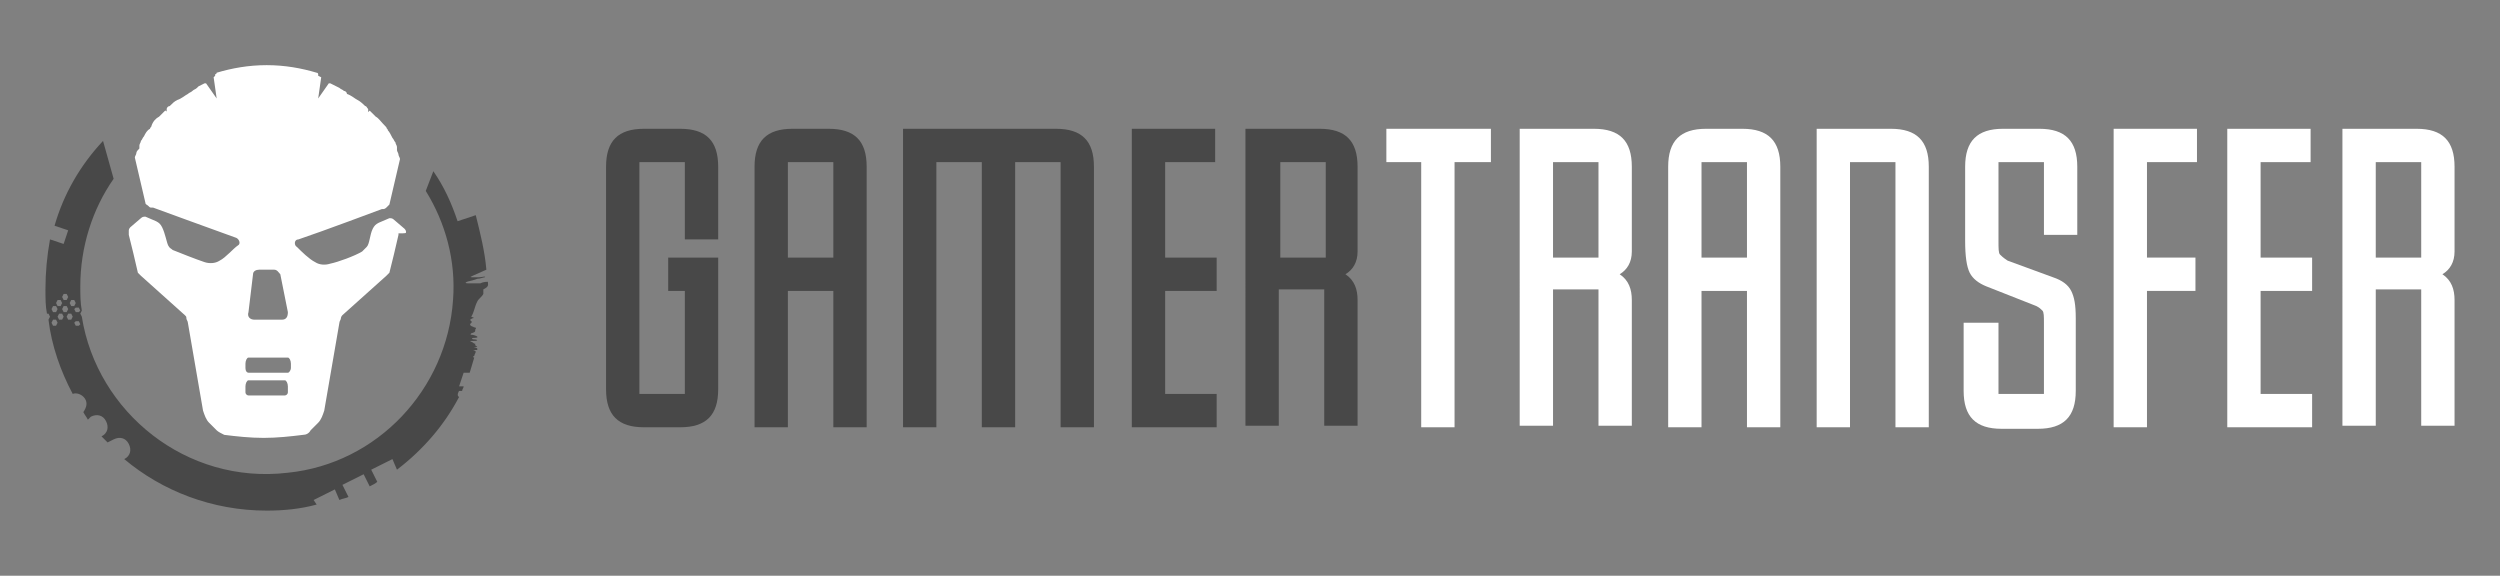 <?xml version="1.0" encoding="UTF-8" standalone="no"?>
<!-- Generator: Adobe Illustrator 25.2.0, SVG Export Plug-In . SVG Version: 6.00 Build 0)  -->

<svg
   version="1.1"
   id="Ebene_1"
   x="0px"
   y="0px"
   width="165"
   height="38"
   viewBox="0 0 165 38"
   xml:space="preserve"
   sodipodi:docname="logo_v5.svg"
   inkscape:version="1.2.2 (b0a8486541, 2022-12-01)"
   inkscape:export-filename="logo_v5.svg-grey.svg"
   inkscape:export-xdpi="2909.0908"
   inkscape:export-ydpi="2909.0908"
   xmlns:inkscape="http://www.inkscape.org/namespaces/inkscape"
   xmlns:sodipodi="http://sodipodi.sourceforge.net/DTD/sodipodi-0.dtd"
   xmlns="http://www.w3.org/2000/svg"
   xmlns:svg="http://www.w3.org/2000/svg"><rect x="0" y="0" width="165" height="38" fill="#808080" stroke="none"/><defs
   id="defs41" /><sodipodi:namedview
   id="namedview39"
   pagecolor="#ffffff"
   bordercolor="#000000"
   borderopacity="0.25"
   inkscape:showpageshadow="2"
   inkscape:pageopacity="0.0"
   inkscape:pagecheckerboard="0"
   inkscape:deskcolor="#d1d1d1"
   showgrid="false"
   inkscape:zoom="6.0596908"
   inkscape:cx="80.449649"
   inkscape:cy="9.8189828"
   inkscape:window-width="2560"
   inkscape:window-height="1371"
   inkscape:window-x="0"
   inkscape:window-y="32"
   inkscape:window-maximized="1"
   inkscape:current-layer="g30" />
<style
   type="text/css"
   id="style2">
	.st0{fill:#F26C3D;}
	.st1{fill:#FFFFFF;}
</style>
<g
   id="g36">
	<g
   id="g30">
		<path
   class="st0"
   d="m 45.2,15.8 v -5.1 h -3 V 26 h 3 V 19.2 H 44.1 V 17 h 3.3 v 8.7 c 0,1.7 -0.8,2.5 -2.5,2.5 H 42.5 C 40.8,28.2 40,27.4 40,25.7 V 11 c 0,-1.7 0.8,-2.5 2.5,-2.5 h 2.4 c 1.7,0 2.5,0.8 2.5,2.5 v 4.8 z"
   id="path4"
   style="display:none" />
		<path
   class="st0"
   d="m 55,28.2 v -9 h -3 v 9 H 49.8 V 11 c 0,-1.7 0.8,-2.5 2.5,-2.5 h 2.4 c 1.7,0 2.5,0.8 2.5,2.5 V 28.2 Z M 52,10.7 V 17 h 3 v -6.3 z"
   id="path6"
   style="display:none" />
		<path
   class="st0"
   d="m 69.7,8.5 c 1.7,0 2.5,0.8 2.5,2.5 V 28.2 H 70 V 10.7 H 67 V 28.2 H 64.8 V 10.7 h -3 V 28.2 H 59.6 V 8.5 Z"
   id="path8"
   style="display:none" />
		<path
   class="st0"
   d="m 74.6,8.5 h 5.6 v 2.2 H 76.9 V 17 h 3.4 v 2.2 H 76.9 V 26 h 3.4 v 2.2 H 74.7 V 8.5 Z"
   id="path10"
   style="display:none" />
		<path
   class="st0"
   d="m 82.2,8.5 h 4.9 c 1.7,0 2.5,0.8 2.5,2.5 v 5.6 c 0,0.7 -0.3,1.2 -0.8,1.5 0.6,0.4 0.8,1 0.8,1.7 v 8.3 h -2.2 v -9 h -3 v 9 h -2.2 z m 2.3,8.5 h 3 v -6.3 h -3 z"
   id="path12"
   style="display:none" />
		<path
   class="st1"
   d="M 98.4,10.7 H 96 V 28.2 H 93.8 V 10.7 H 91.5 V 8.5 h 6.9 z"
   id="path14" />
		<path
   class="st1"
   d="m 100.3,8.5 h 4.9 c 1.7,0 2.5,0.8 2.5,2.5 v 5.6 c 0,0.7 -0.3,1.2 -0.8,1.5 0.6,0.4 0.8,1 0.8,1.7 v 8.3 h -2.2 v -9 h -3 v 9 h -2.2 z m 2.2,8.5 h 3 v -6.3 h -3 z"
   id="path16" />
		<path
   class="st1"
   d="m 115.3,28.2 v -9 h -3 v 9 h -2.2 V 11 c 0,-1.7 0.8,-2.5 2.5,-2.5 h 2.4 c 1.7,0 2.5,0.8 2.5,2.5 v 17.2 z m -3,-17.5 V 17 h 3 v -6.3 z"
   id="path18" />
		<path
   class="st1"
   d="m 124.8,8.5 c 1.7,0 2.5,0.8 2.5,2.5 v 17.2 h -2.2 V 10.7 h -3 v 17.5 h -2.2 V 8.5 Z"
   id="path20" />
		<path
   class="st1"
   d="M 131.9,21.2 V 26 h 3 v -4.7 c 0,-0.4 0,-0.7 -0.1,-0.8 -0.1,-0.1 -0.2,-0.2 -0.4,-0.3 l -3.3,-1.3 c -0.5,-0.2 -0.9,-0.5 -1.1,-0.9 -0.2,-0.4 -0.3,-1.1 -0.3,-2.1 V 11 c 0,-1.7 0.8,-2.5 2.5,-2.5 h 2.4 c 1.7,0 2.5,0.8 2.5,2.5 v 4.5 h -2.2 v -4.8 h -3 v 5.2 c 0,0.5 0,0.8 0.1,0.9 0.1,0.1 0.2,0.2 0.5,0.4 l 3,1.1 c 0.6,0.2 1,0.5 1.2,0.9 0.2,0.4 0.3,0.9 0.3,1.8 v 4.8 c 0,1.7 -0.8,2.5 -2.5,2.5 h -2.4 c -1.7,0 -2.5,-0.8 -2.5,-2.5 v -4.5 h 2.3 z"
   id="path22" />
		<path
   class="st1"
   d="m 139.4,8.5 h 5.6 v 2.2 h -3.3 V 17 h 3.2 v 2.2 h -3.2 v 9 h -2.2 V 8.5 Z"
   id="path24" />
		<path
   class="st1"
   d="m 146.9,8.5 h 5.6 v 2.2 h -3.3 V 17 h 3.4 v 2.2 h -3.4 V 26 h 3.4 v 2.2 H 147 V 8.5 Z"
   id="path26" />
		<path
   class="st1"
   d="m 154.6,8.5 h 4.9 c 1.7,0 2.5,0.8 2.5,2.5 v 5.6 c 0,0.7 -0.3,1.2 -0.8,1.5 0.6,0.4 0.8,1 0.8,1.7 v 8.3 h -2.2 v -9 h -3 v 9 h -2.2 z m 2.2,8.5 h 3 v -6.3 h -3 z"
   id="path28" /><path
   class="st0"
   d="m 82.2,8.5 h 4.9 c 1.7,0 2.5,0.8 2.5,2.5 v 5.6 c 0,0.7 -0.3,1.2 -0.8,1.5 0.6,0.4 0.8,1 0.8,1.7 v 8.3 h -2.2 v -9 h -3 v 9 h -2.2 z m 2.3,8.5 h 3 v -6.3 h -3 z"
   id="path1252"
   style="fill:#484848;fill-opacity:1"
   inkscape:label="pathR" /><path
   class="st0"
   d="m 74.6,8.5 h 5.6 v 2.2 H 76.9 V 17 h 3.4 v 2.2 H 76.9 V 26 h 3.4 v 2.2 H 74.7 V 8.5 Z"
   id="path1249"
   style="fill:#484848;fill-opacity:1"
   inkscape:label="pathE" /><path
   class="st0"
   d="m 69.7,8.5 c 1.7,0 2.5,0.8 2.5,2.5 V 28.2 H 70 V 10.7 H 67 V 28.2 H 64.8 V 10.7 h -3 V 28.2 H 59.6 V 8.5 Z"
   id="path1246"
   style="fill:#484848;fill-opacity:1"
   inkscape:label="pathM" /><path
   class="st0"
   d="m 55,28.2 v -9 h -3 v 9 H 49.8 V 11 c 0,-1.7 0.8,-2.5 2.5,-2.5 h 2.4 c 1.7,0 2.5,0.8 2.5,2.5 V 28.2 Z M 52,10.7 V 17 h 3 v -6.3 z"
   id="path1243"
   style="fill:#484848;fill-opacity:1"
   inkscape:label="pathA" />
	<path
   class="st0"
   d="m 45.2,15.8 v -5.1 h -3 V 26 h 3 V 19.2 H 44.1 V 17 h 3.3 v 8.7 c 0,1.7 -0.8,2.5 -2.5,2.5 H 42.5 C 40.8,28.2 40,27.4 40,25.7 V 11 c 0,-1.7 0.8,-2.5 2.5,-2.5 h 2.4 c 1.7,0 2.5,0.8 2.5,2.5 v 4.8 z"
   id="path1241"
   inkscape:label="pathG"
   style="fill:#484848;fill-opacity:1" /></g>
	<path
   class="st1"
   d="m 26.8,15.3 c 0,-0.1 -0.1,-0.2 -0.1,-0.2 0,0 0,0 0,0 L 26,14.5 C 25.9,14.4 25.8,14.4 25.7,14.4 L 25,14.7 c -0.2,0.1 -0.3,0.2 -0.4,0.4 -0.2,0.4 -0.2,1 -0.4,1.2 -0.1,0.1 -0.2,0.2 -0.3,0.3 -0.5,0.3 -1.6,0.7 -2.1,0.8 -0.3,0.1 -0.7,0.1 -1,-0.1 -0.4,-0.2 -0.9,-0.7 -1.2,-1 -0.2,-0.1 -0.2,-0.5 0.1,-0.5 1.5,-0.5 5.5,-2 5.5,-2 0,0 0,0 0,0 v 0 0 0 c 0,0 0,0 0.1,0 0.1,0 0.2,-0.1 0.2,-0.1 0.1,-0.1 0.1,-0.1 0.2,-0.2 l 0.7,-3 c 0,-0.1 -0.1,-0.2 -0.1,-0.3 0,0 0,0 0,0 0,-0.1 -0.1,-0.2 -0.1,-0.3 0,0 0,-0.1 0,-0.1 0,0 0,0 0,-0.1 0,0 0,0 0,0 C 26.2,9.6 26.1,9.5 26.1,9.4 26,9.3 26,9.2 25.9,9.1 25.8,8.9 25.7,8.7 25.6,8.6 25.6,8.5 25.5,8.5 25.5,8.4 25.1,8 25,7.8 24.8,7.7 24.7,7.6 24.5,7.4 24.4,7.3 v 0 c 0,0 0,0 0,0 0,0 -0.1,0.1 -0.1,0.1 0,0 0,0 0,0 0,0 0,0 0,0 v 0 -0.2 C 24.2,7.1 24.2,7 24.1,7 24,6.9 23.8,6.7 23.6,6.6 c 0,0 0,0 0,0 C 23.4,6.5 23.2,6.3 22.9,6.2 22.9,6.1 22.8,6 22.7,6 22.6,5.9 22.5,5.9 22.4,5.8 L 22.2,5.7 22,5.6 21.8,5.5 h -0.1 v 0 L 21,6.5 21.2,5.1 21,5 v 0 c 0,0 0,-0.1 0,-0.1 0,0 0,-0.1 -0.1,-0.1 -1,-0.3 -2.1,-0.5 -3.3,-0.5 v 0 c 0,0 0,0 0,0 0,0 0,0 0,0 v 0 c -1.2,0 -2.3,0.2 -3.3,0.5 0,0 0,0.1 -0.1,0.1 0,0 0,0.1 0,0.1 v 0 l -0.1,0.1 0.2,1.4 -0.7,-1 v 0 H 13.5 L 13.3,5.6 13.1,5.7 13,5.8 C 12.9,5.9 12.8,5.9 12.7,6 12.6,6.1 12.5,6.1 12.4,6.2 12.2,6.3 12,6.5 11.7,6.6 c 0,0 0,0 0,0 C 11.5,6.7 11.4,6.8 11.2,7 11.1,7 11,7.1 11,7.2 v 0.2 0 c 0,0 0,0 0,0 0,0 0,0 0,0 0,-0.1 -0.1,-0.1 -0.1,-0.1 0,0 0,0 0,0 v 0 C 10.8,7.4 10.6,7.6 10.5,7.7 10.3,7.8 10.1,8 10,8.3 10,8.4 9.9,8.4 9.9,8.5 9.7,8.6 9.6,8.8 9.5,9 9.4,9.1 9.4,9.2 9.3,9.3 c 0,0.1 -0.1,0.2 -0.1,0.3 0,0 0,0 0,0 0,0 0,0 0,0.1 0,0 0,0.1 0,0.1 C 9.1,9.9 9,10 9,10.1 c 0,0 0,0 0,0 0,0.1 -0.1,0.2 -0.1,0.3 l 0.7,3 c 0,0.1 0.1,0.1 0.2,0.2 0.1,0.1 0.1,0.1 0.2,0.1 0,0 0,0 0.1,0 v 0 0 0 c 0,0 0,0 0,0 0,0 4.1,1.5 5.5,2 0.2,0.1 0.3,0.4 0.1,0.5 -0.3,0.2 -0.8,0.8 -1.2,1 -0.3,0.2 -0.7,0.2 -1,0.1 C 12.9,17.1 11.9,16.7 11.4,16.5 11.3,16.4 11.2,16.4 11.1,16.2 11,16 10.9,15.4 10.7,15 10.6,14.8 10.5,14.7 10.3,14.6 L 9.6,14.3 c -0.1,0 -0.2,0 -0.3,0.1 L 8.6,15 c 0,0 0,0 0,0 0,0 -0.1,0.1 -0.1,0.2 0,0.1 0,0.1 0,0.2 0,0 0,0.1 0,0.1 0.2,0.8 0.4,1.6 0.6,2.5 0,0 0.2,0.2 0.2,0.2 v 0 0 c 1,0.9 1.9,1.7 2.9,2.6 0,0 0,0 0,0 v 0 c 0.1,0.1 0.1,0.1 0.1,0.2 0,0.1 0.1,0.2 0.1,0.3 v 0 0 l 1,5.8 c 0.1,0.3 0.2,0.6 0.4,0.8 0.1,0.1 0.3,0.3 0.5,0.5 0.1,0.1 0.3,0.2 0.5,0.3 0.8,0.1 1.7,0.2 2.6,0.2 v 0 c 0,0 0,0 0,0 0,0 0,0 0,0 v 0 c 0.9,0 1.8,-0.1 2.6,-0.2 0.2,0 0.4,-0.1 0.5,-0.3 0.2,-0.2 0.3,-0.3 0.5,-0.5 0.2,-0.2 0.3,-0.5 0.4,-0.8 l 1,-5.8 v 0 0 c 0,-0.1 0.1,-0.2 0.1,-0.3 0,-0.1 0.1,-0.2 0.1,-0.2 v 0 c 0,0 0,0 0,0 1,-0.9 1.9,-1.7 2.9,-2.6 v 0 0 c 0,0 0.2,-0.2 0.2,-0.2 0.2,-0.8 0.4,-1.6 0.6,-2.5 0,0 0,-0.1 0,-0.1 0.5,0 0.5,0 0.5,-0.1 z m -10.1,2.8 c 0,-0.2 0.2,-0.3 0.4,-0.3 0.2,0 0.4,0 0.5,0 0.2,0 0.3,0 0.5,0 0.2,0 0.3,0.2 0.4,0.3 l 0.5,2.5 c 0,0.3 -0.1,0.5 -0.4,0.5 h -0.9 v 0 h -0.9 c -0.3,0 -0.5,-0.2 -0.4,-0.5 z m 2.3,7.8 c 0,0.1 -0.1,0.2 -0.2,0.2 h -1.2 v 0 h -1.2 c -0.1,0 -0.2,-0.1 -0.2,-0.2 v -0.4 c 0,-0.2 0.1,-0.4 0.2,-0.4 h 1.2 v 0 h 1.2 c 0.1,0 0.2,0.2 0.2,0.4 z m 0.2,-1.6 c 0,0.1 -0.1,0.3 -0.2,0.3 h -1.3 v 0 h -1.3 c -0.1,0 -0.2,-0.1 -0.2,-0.3 V 24 c 0,-0.2 0.1,-0.4 0.2,-0.4 h 1.4 v 0 H 19 c 0.1,0 0.2,0.2 0.2,0.4 z"
   id="path32" />
	<path
   class="st0"
   d="m 32.2,18.6 c -0.1,0 -0.3,0 -0.5,0.1 -0.4,0 -0.5,0 -0.8,0 -0.3,0 -0.2,-0.1 0.3,-0.2 l 0.3,-0.1 c 0.2,0 0.4,-0.1 0.5,-0.1 0.1,-0.1 -0.2,0 -0.4,0 h -0.3 c -0.3,0 -0.3,0 -0.1,-0.1 l 0.9,-0.4 C 32,16.6 31.7,15.4 31.4,14.2 l -1.2,0.4 c -0.4,-1.2 -0.9,-2.3 -1.6,-3.3 l -0.5,1.3 c 1.3,2.1 2,4.6 1.8,7.2 C 29.5,25.7 24.9,30.6 19,31.2 12.3,32 6.4,27.2 5.4,20.9 v 0 L 5.3,20.7 5.4,20.5 v 0 C 5.3,20 5.3,19.4 5.3,18.9 5.3,16.3 6.1,13.8 7.5,11.8 L 6.8,9.3 C 5.3,10.9 4.2,12.8 3.6,14.9 L 4.5,15.2 4.2,16.1 3.3,15.8 C 3.1,16.9 3,18 3,19.1 c 0,0.6 0,1.1 0.1,1.6 h 0.1 l 0.1,0.2 -0.1,0.2 v 0 c 0.2,1.7 0.8,3.4 1.6,4.9 0.2,-0.1 0.6,0 0.8,0.3 0.2,0.3 0.1,0.6 -0.1,0.9 0.1,0.2 0.2,0.3 0.3,0.5 L 6,27.5 c 0.4,-0.2 0.8,-0.1 1,0.3 0.2,0.4 0.1,0.8 -0.3,1 v 0 C 6.9,29 7,29.1 7.1,29.2 L 7.5,29 c 0.4,-0.2 0.8,-0.1 1,0.3 0.2,0.4 0.1,0.8 -0.3,1 v 0 c 2.5,2.1 5.8,3.4 9.4,3.4 1.1,0 2.2,-0.1 3.3,-0.4 L 20.7,33 22.1,32.3 22.4,33 c 0.2,-0.1 0.4,-0.1 0.6,-0.2 L 22.6,32 24,31.3 l 0.4,0.8 c 0.2,-0.1 0.4,-0.2 0.5,-0.3 L 24.5,31 25.9,30.3 26.2,31 c 1.7,-1.3 3.1,-2.9 4.1,-4.8 0,0 0,0 0,0 -0.2,-0.1 0,-0.4 0,-0.4 h 0.2 c 0,-0.1 0.1,-0.2 0.1,-0.3 h -0.3 l 0.3,-0.9 H 31 c 0.1,-0.3 0.2,-0.7 0.3,-1 -0.1,0 -0.1,-0.1 0,-0.1 0,-0.1 0.1,-0.2 0.1,-0.3 0,0 -0.1,-0.1 -0.2,-0.1 -0.1,0 0,0 0.1,0 0.1,0 0.1,0 0.2,0 0,0 0,-0.1 0,-0.1 -0.1,-0.1 -0.4,-0.1 -0.1,-0.1 0.3,0 -0.2,-0.1 0,-0.2 0,0 -0.1,0 -0.2,-0.1 -0.2,-0.1 -0.3,-0.1 0.1,-0.1 0.3,0 0.2,-0.1 0,-0.1 -0.2,0 -0.2,-0.1 0,-0.1 0.3,0 0.3,-0.1 -0.1,-0.2 -0.1,0 -0.2,0 -0.1,-0.1 0.4,-0.1 0.2,-0.2 0.3,-0.3 0,0 0.1,-0.1 -0.2,-0.1 -0.1,0 -0.1,0 0,0 0.1,0 0.2,0 0.1,0 -0.6,-0.2 0,-0.3 -0.2,-0.4 C 31,21.1 31,21.1 31.2,21 c 0.2,0 -0.1,-0.1 -0.1,-0.1 0.2,-0.3 0.2,-0.6 0.4,-1 0.1,-0.2 0.3,-0.3 0.4,-0.5 0,-0.1 0,-0.2 0,-0.3 0.4,-0.2 0.3,-0.3 0.3,-0.5 z m -28,0.8 h 0.2 l 0.1,0.2 -0.1,0.2 H 4.2 L 4.1,19.6 Z M 3.7,21.5 H 3.5 L 3.4,21.3 3.5,21.1 h 0.2 l 0.1,0.2 z m 0,-0.9 H 3.5 L 3.4,20.4 3.5,20.2 h 0.2 l 0.1,0.2 z M 3.7,20 3.8,19.8 H 4 L 4.1,20 4,20.2 H 3.8 Z m 0.4,1.1 H 3.9 L 3.8,20.9 3.9,20.7 h 0.2 l 0.1,0.2 z M 4.2,20.6 4.1,20.4 4.2,20.2 h 0.2 l 0.1,0.2 -0.1,0.2 z m 0.5,0.5 H 4.5 L 4.4,20.9 4.5,20.7 h 0.2 l 0.1,0.2 z M 4.7,20.2 4.6,20 4.7,19.8 H 4.9 L 5,20 4.9,20.2 Z m 0.5,1.3 H 5 L 4.9,21.3 5,21.2 h 0.2 l 0.1,0.2 z m 0,-0.9 H 5 L 4.9,20.4 5,20.3 h 0.2 l 0.1,0.2 z"
   id="path34"
   style="display:none" />
<path
   class="st0"
   d="m 32.2,18.6 c -0.1,0 -0.3,0 -0.5,0.1 -0.4,0 -0.5,0 -0.8,0 -0.3,0 -0.2,-0.1 0.3,-0.2 l 0.3,-0.1 c 0.2,0 0.4,-0.1 0.5,-0.1 0.1,-0.1 -0.2,0 -0.4,0 h -0.3 c -0.3,0 -0.3,0 -0.1,-0.1 l 0.9,-0.4 C 32,16.6 31.7,15.4 31.4,14.2 l -1.2,0.4 c -0.4,-1.2 -0.9,-2.3 -1.6,-3.3 l -0.5,1.3 c 1.3,2.1 2,4.6 1.8,7.2 C 29.5,25.7 24.9,30.6 19,31.2 12.3,32 6.4,27.2 5.4,20.9 v 0 L 5.3,20.7 5.4,20.5 v 0 C 5.3,20 5.3,19.4 5.3,18.9 5.3,16.3 6.1,13.8 7.5,11.8 L 6.8,9.3 C 5.3,10.9 4.2,12.8 3.6,14.9 L 4.5,15.2 4.2,16.1 3.3,15.8 C 3.1,16.9 3,18 3,19.1 c 0,0.6 0,1.1 0.1,1.6 h 0.1 l 0.1,0.2 -0.1,0.2 v 0 c 0.2,1.7 0.8,3.4 1.6,4.9 0.2,-0.1 0.6,0 0.8,0.3 0.2,0.3 0.1,0.6 -0.1,0.9 0.1,0.2 0.2,0.3 0.3,0.5 L 6,27.5 c 0.4,-0.2 0.8,-0.1 1,0.3 0.2,0.4 0.1,0.8 -0.3,1 v 0 C 6.9,29 7,29.1 7.1,29.2 L 7.5,29 c 0.4,-0.2 0.8,-0.1 1,0.3 0.2,0.4 0.1,0.8 -0.3,1 v 0 c 2.5,2.1 5.8,3.4 9.4,3.4 1.1,0 2.2,-0.1 3.3,-0.4 L 20.7,33 22.1,32.3 22.4,33 c 0.2,-0.1 0.4,-0.1 0.6,-0.2 L 22.6,32 24,31.3 l 0.4,0.8 c 0.2,-0.1 0.4,-0.2 0.5,-0.3 L 24.5,31 25.9,30.3 26.2,31 c 1.7,-1.3 3.1,-2.9 4.1,-4.8 0,0 0,0 0,0 -0.2,-0.1 0,-0.4 0,-0.4 h 0.2 c 0,-0.1 0.1,-0.2 0.1,-0.3 h -0.3 l 0.3,-0.9 H 31 c 0.1,-0.3 0.2,-0.7 0.3,-1 -0.1,0 -0.1,-0.1 0,-0.1 0,-0.1 0.1,-0.2 0.1,-0.3 0,0 -0.1,-0.1 -0.2,-0.1 -0.1,0 0,0 0.1,0 0.1,0 0.1,0 0.2,0 0,0 0,-0.1 0,-0.1 -0.1,-0.1 -0.4,-0.1 -0.1,-0.1 0.3,0 -0.2,-0.1 0,-0.2 0,0 -0.1,0 -0.2,-0.1 -0.2,-0.1 -0.3,-0.1 0.1,-0.1 0.3,0 0.2,-0.1 0,-0.1 -0.2,0 -0.2,-0.1 0,-0.1 0.3,0 0.3,-0.1 -0.1,-0.2 -0.1,0 -0.2,0 -0.1,-0.1 0.4,-0.1 0.2,-0.2 0.3,-0.3 0,0 0.1,-0.1 -0.2,-0.1 -0.1,0 -0.1,0 0,0 0.1,0 0.2,0 0.1,0 -0.6,-0.2 0,-0.3 -0.2,-0.4 C 31,21.1 31,21.1 31.2,21 c 0.2,0 -0.1,-0.1 -0.1,-0.1 0.2,-0.3 0.2,-0.6 0.4,-1 0.1,-0.2 0.3,-0.3 0.4,-0.5 0,-0.1 0,-0.2 0,-0.3 0.4,-0.2 0.3,-0.3 0.3,-0.5 z m -28,0.8 h 0.2 l 0.1,0.2 -0.1,0.2 H 4.2 L 4.1,19.6 Z M 3.7,21.5 H 3.5 L 3.4,21.3 3.5,21.1 h 0.2 l 0.1,0.2 z m 0,-0.9 H 3.5 L 3.4,20.4 3.5,20.2 h 0.2 l 0.1,0.2 z M 3.7,20 3.8,19.8 H 4 L 4.1,20 4,20.2 H 3.8 Z m 0.4,1.1 H 3.9 L 3.8,20.9 3.9,20.7 h 0.2 l 0.1,0.2 z M 4.2,20.6 4.1,20.4 4.2,20.2 h 0.2 l 0.1,0.2 -0.1,0.2 z m 0.5,0.5 H 4.5 L 4.4,20.9 4.5,20.7 h 0.2 l 0.1,0.2 z M 4.7,20.2 4.6,20 4.7,19.8 H 4.9 L 5,20 4.9,20.2 Z m 0.5,1.3 H 5 L 4.9,21.3 5,21.2 h 0.2 l 0.1,0.2 z m 0,-0.9 H 5 L 4.9,20.4 5,20.3 h 0.2 l 0.1,0.2 z"
   id="path270"
   style="display:inline;fill:#484848;fill-opacity:1"
   inkscape:label="pathRahmen Grey" /></g>
</svg>
